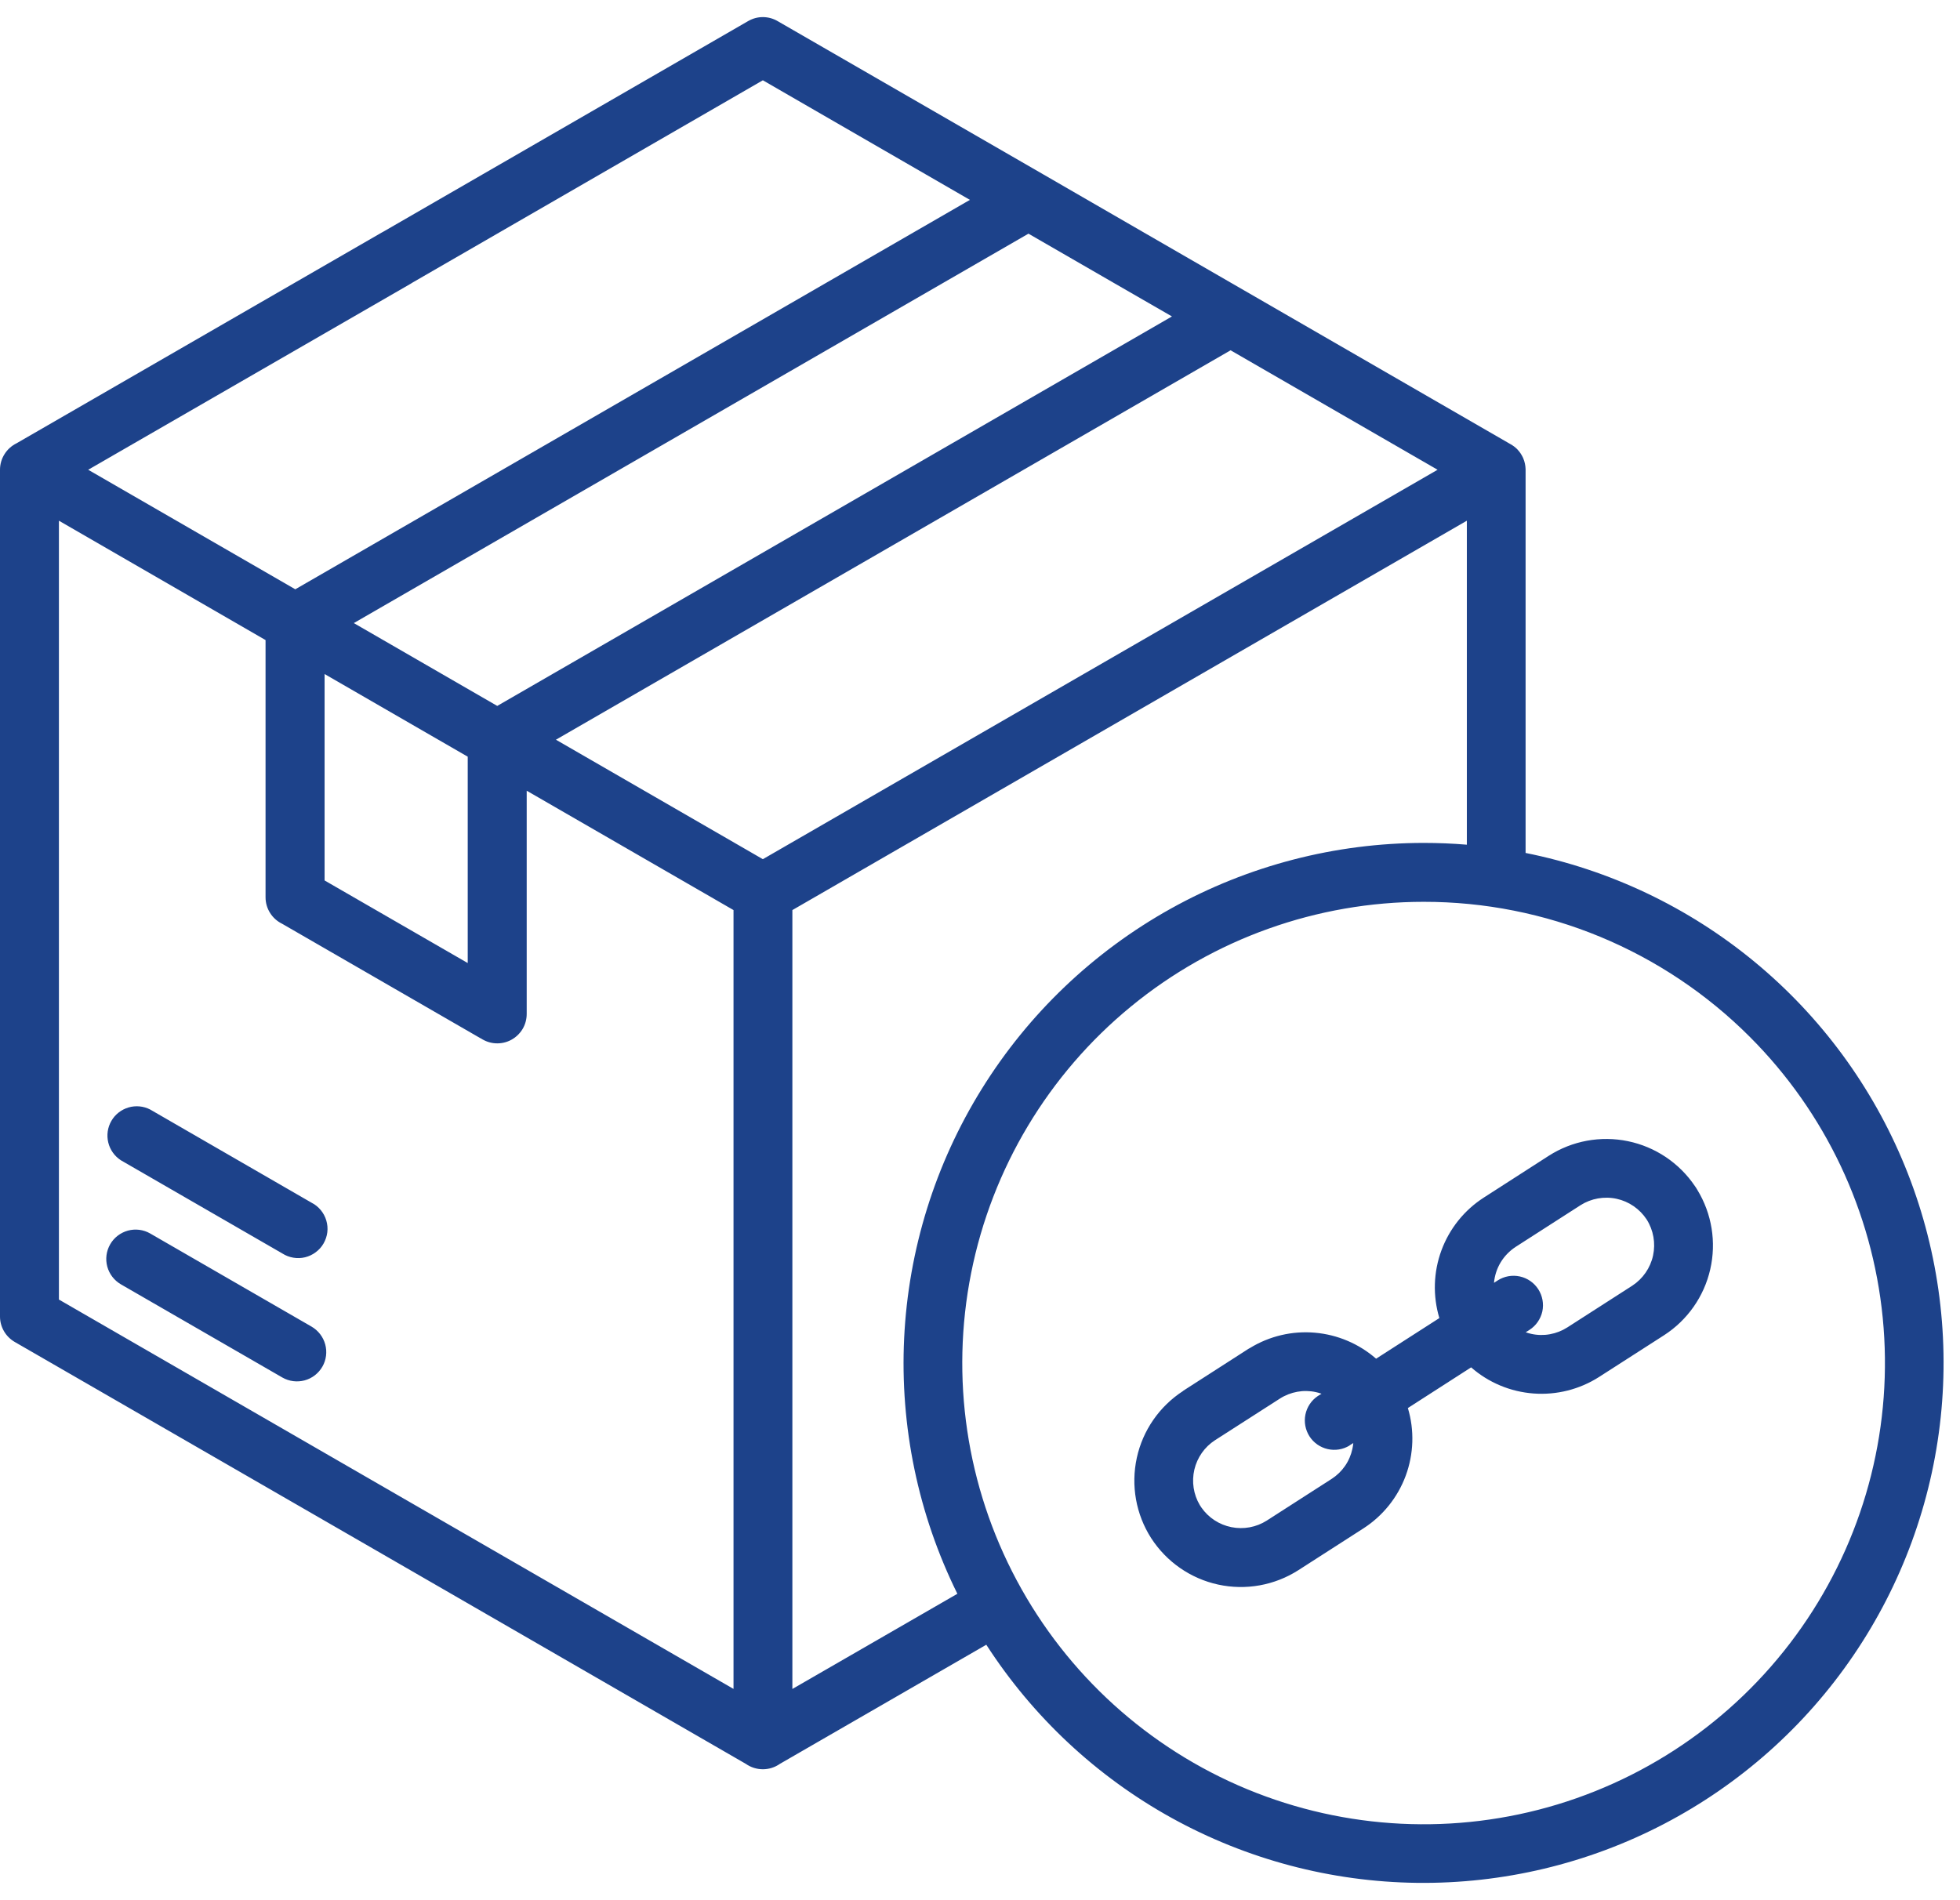 <svg width="33" height="32" viewBox="0 0 33 32" fill="none" xmlns="http://www.w3.org/2000/svg">
<g clip-path="url(#clip0_3762_9535)">
<path fill-rule="evenodd" clip-rule="evenodd" d="M25.153 21.604L25.216 21.563C25.327 21.492 25.461 21.468 25.589 21.496C25.718 21.524 25.829 21.602 25.9 21.712C25.971 21.823 25.995 21.957 25.968 22.085C25.939 22.213 25.862 22.325 25.751 22.396L25.688 22.436C25.719 22.447 25.75 22.456 25.782 22.463C25.885 22.486 25.992 22.488 26.096 22.469C26.201 22.45 26.3 22.411 26.389 22.354L27.483 21.651C27.661 21.534 27.787 21.352 27.832 21.144C27.877 20.935 27.839 20.718 27.725 20.537C27.608 20.359 27.426 20.233 27.218 20.188C27.009 20.143 26.791 20.182 26.611 20.296L25.517 20.999C25.415 21.066 25.329 21.155 25.266 21.259C25.203 21.364 25.165 21.481 25.154 21.603L25.153 21.604ZM22.721 24.344C22.611 24.411 22.479 24.432 22.353 24.403C22.227 24.374 22.117 24.297 22.047 24.188C21.978 24.079 21.953 23.948 21.979 23.821C22.005 23.695 22.079 23.583 22.186 23.511L22.25 23.471C22.219 23.46 22.188 23.451 22.156 23.444C22.053 23.421 21.946 23.419 21.842 23.438C21.738 23.457 21.638 23.496 21.549 23.553L20.455 24.255C20.28 24.369 20.157 24.546 20.109 24.749C20.062 24.952 20.094 25.166 20.2 25.345C20.21 25.359 20.219 25.373 20.228 25.388C20.347 25.559 20.528 25.677 20.733 25.718C20.938 25.759 21.151 25.72 21.327 25.608L22.421 24.905C22.509 24.848 22.586 24.774 22.646 24.687C22.706 24.6 22.748 24.502 22.77 24.399C22.777 24.367 22.782 24.334 22.785 24.301L22.721 24.342L22.721 24.344ZM29.461 17.461C30.732 18.732 31.523 20.404 31.699 22.192C31.875 23.981 31.426 25.775 30.427 27.269C29.429 28.764 27.943 29.865 26.224 30.387C24.504 30.909 22.657 30.818 20.996 30.13C19.336 29.442 17.966 28.2 17.119 26.615C16.271 25.03 16 23.201 16.351 21.438C16.702 19.676 17.653 18.089 19.042 16.95C20.431 15.81 22.173 15.187 23.97 15.187C24.99 15.186 26 15.386 26.942 15.776C27.884 16.167 28.74 16.739 29.461 17.461ZM24.697 8.771V14.225C24.457 14.205 24.215 14.195 23.97 14.195C22.48 14.196 21.015 14.577 19.714 15.301C18.412 16.026 17.317 17.07 16.531 18.336C15.745 19.601 15.295 21.046 15.223 22.534C15.151 24.022 15.459 25.504 16.119 26.84L13.341 28.443V15.326L24.697 8.769V8.771ZM25.434 7.481C25.473 7.503 25.508 7.529 25.539 7.559L25.546 7.566L25.553 7.574C25.587 7.61 25.615 7.652 25.637 7.697L25.64 7.704L25.643 7.709L25.646 7.717C25.671 7.775 25.684 7.838 25.686 7.901V7.91V14.364C27.103 14.648 28.428 15.278 29.543 16.199C30.657 17.119 31.527 18.302 32.073 19.64C32.62 20.979 32.827 22.432 32.675 23.869C32.523 25.307 32.018 26.685 31.204 27.88C30.391 29.075 29.294 30.05 28.012 30.718C26.73 31.386 25.302 31.726 23.856 31.708C22.411 31.69 20.992 31.314 19.727 30.615C18.462 29.915 17.39 28.913 16.606 27.698L13.131 29.704C13.047 29.763 12.947 29.795 12.844 29.795C12.742 29.795 12.641 29.763 12.557 29.704L6.423 26.162L0.248 22.599C0.173 22.555 0.11 22.493 0.067 22.418C0.023 22.343 0 22.257 0 22.17V7.911C3.57562e-05 7.818 0.026 7.727 0.076 7.648C0.125 7.569 0.196 7.506 0.279 7.465L6.422 3.919C6.431 3.913 6.44 3.908 6.45 3.904L12.598 0.354C12.675 0.31 12.761 0.287 12.848 0.288C12.936 0.289 13.022 0.313 13.097 0.358L17.566 2.937L19.265 3.919L25.432 7.48L25.434 7.481ZM4.97 9.925L16.33 3.366L12.844 1.352L6.945 4.759L6.92 4.775L1.485 7.911L4.97 9.923V9.925ZM20.719 5.899L9.36 12.457L12.844 14.469L24.204 7.911L20.719 5.899ZM8.372 11.888L19.732 5.329L18.771 4.775L17.316 3.935L5.957 10.493L8.372 11.888ZM5.463 14.826L7.875 16.218V12.743L5.465 11.351V14.826H5.463ZM8.092 17.486L4.751 15.557C4.667 15.516 4.596 15.453 4.547 15.374C4.497 15.295 4.471 15.204 4.471 15.111V10.779L0.992 8.769V21.885L6.919 25.307L12.35 28.442V15.326L8.868 13.316V17.075C8.868 17.165 8.844 17.253 8.798 17.33C8.751 17.407 8.685 17.47 8.605 17.513C8.526 17.555 8.436 17.575 8.347 17.57C8.257 17.566 8.17 17.536 8.095 17.486H8.092ZM2.036 21.629L4.754 23.198C4.868 23.263 5.002 23.28 5.129 23.246C5.255 23.212 5.362 23.129 5.428 23.015C5.493 22.902 5.51 22.767 5.476 22.641C5.442 22.515 5.359 22.407 5.246 22.341L2.528 20.772C2.415 20.707 2.28 20.69 2.154 20.724C2.028 20.759 1.92 20.841 1.855 20.955C1.79 21.068 1.772 21.203 1.806 21.329C1.84 21.456 1.923 21.563 2.036 21.629ZM2.036 19.54L4.754 21.109C4.81 21.145 4.873 21.169 4.939 21.18C5.005 21.191 5.072 21.189 5.137 21.173C5.202 21.157 5.263 21.128 5.316 21.088C5.37 21.048 5.415 20.998 5.448 20.94C5.481 20.882 5.503 20.818 5.511 20.752C5.519 20.686 5.513 20.618 5.494 20.554C5.475 20.49 5.444 20.431 5.401 20.379C5.359 20.328 5.307 20.285 5.247 20.255L2.529 18.685C2.417 18.627 2.286 18.614 2.164 18.65C2.042 18.686 1.938 18.767 1.875 18.877C1.811 18.987 1.793 19.117 1.823 19.241C1.853 19.364 1.929 19.471 2.036 19.54ZM19.92 23.422L20.987 22.736C21.006 22.723 21.026 22.71 21.047 22.7C21.374 22.5 21.756 22.41 22.137 22.443C22.519 22.476 22.88 22.629 23.169 22.881L24.234 22.197C24.122 21.823 24.134 21.423 24.269 21.057C24.404 20.691 24.654 20.379 24.982 20.168L26.076 19.464C26.471 19.211 26.95 19.123 27.409 19.218C27.869 19.313 28.273 19.584 28.536 19.973C28.551 19.994 28.565 20.015 28.577 20.037C28.822 20.438 28.9 20.918 28.795 21.376C28.691 21.833 28.411 22.232 28.017 22.486L26.924 23.188C26.596 23.398 26.208 23.496 25.82 23.467C25.431 23.438 25.062 23.284 24.769 23.027L23.704 23.712C23.816 24.085 23.803 24.485 23.668 24.851C23.533 25.216 23.283 25.528 22.955 25.739L21.861 26.442C21.46 26.699 20.975 26.786 20.51 26.685C20.045 26.584 19.64 26.302 19.382 25.903C19.125 25.502 19.039 25.016 19.14 24.551C19.241 24.086 19.523 23.681 19.922 23.423L19.92 23.422Z" fill="#1D428A"/>
</g>
<defs>
<clipPath id="clip0_3762_9535">
<rect width="32.727" height="32" fill="white"/>
</clipPath>
</defs>
</svg>
